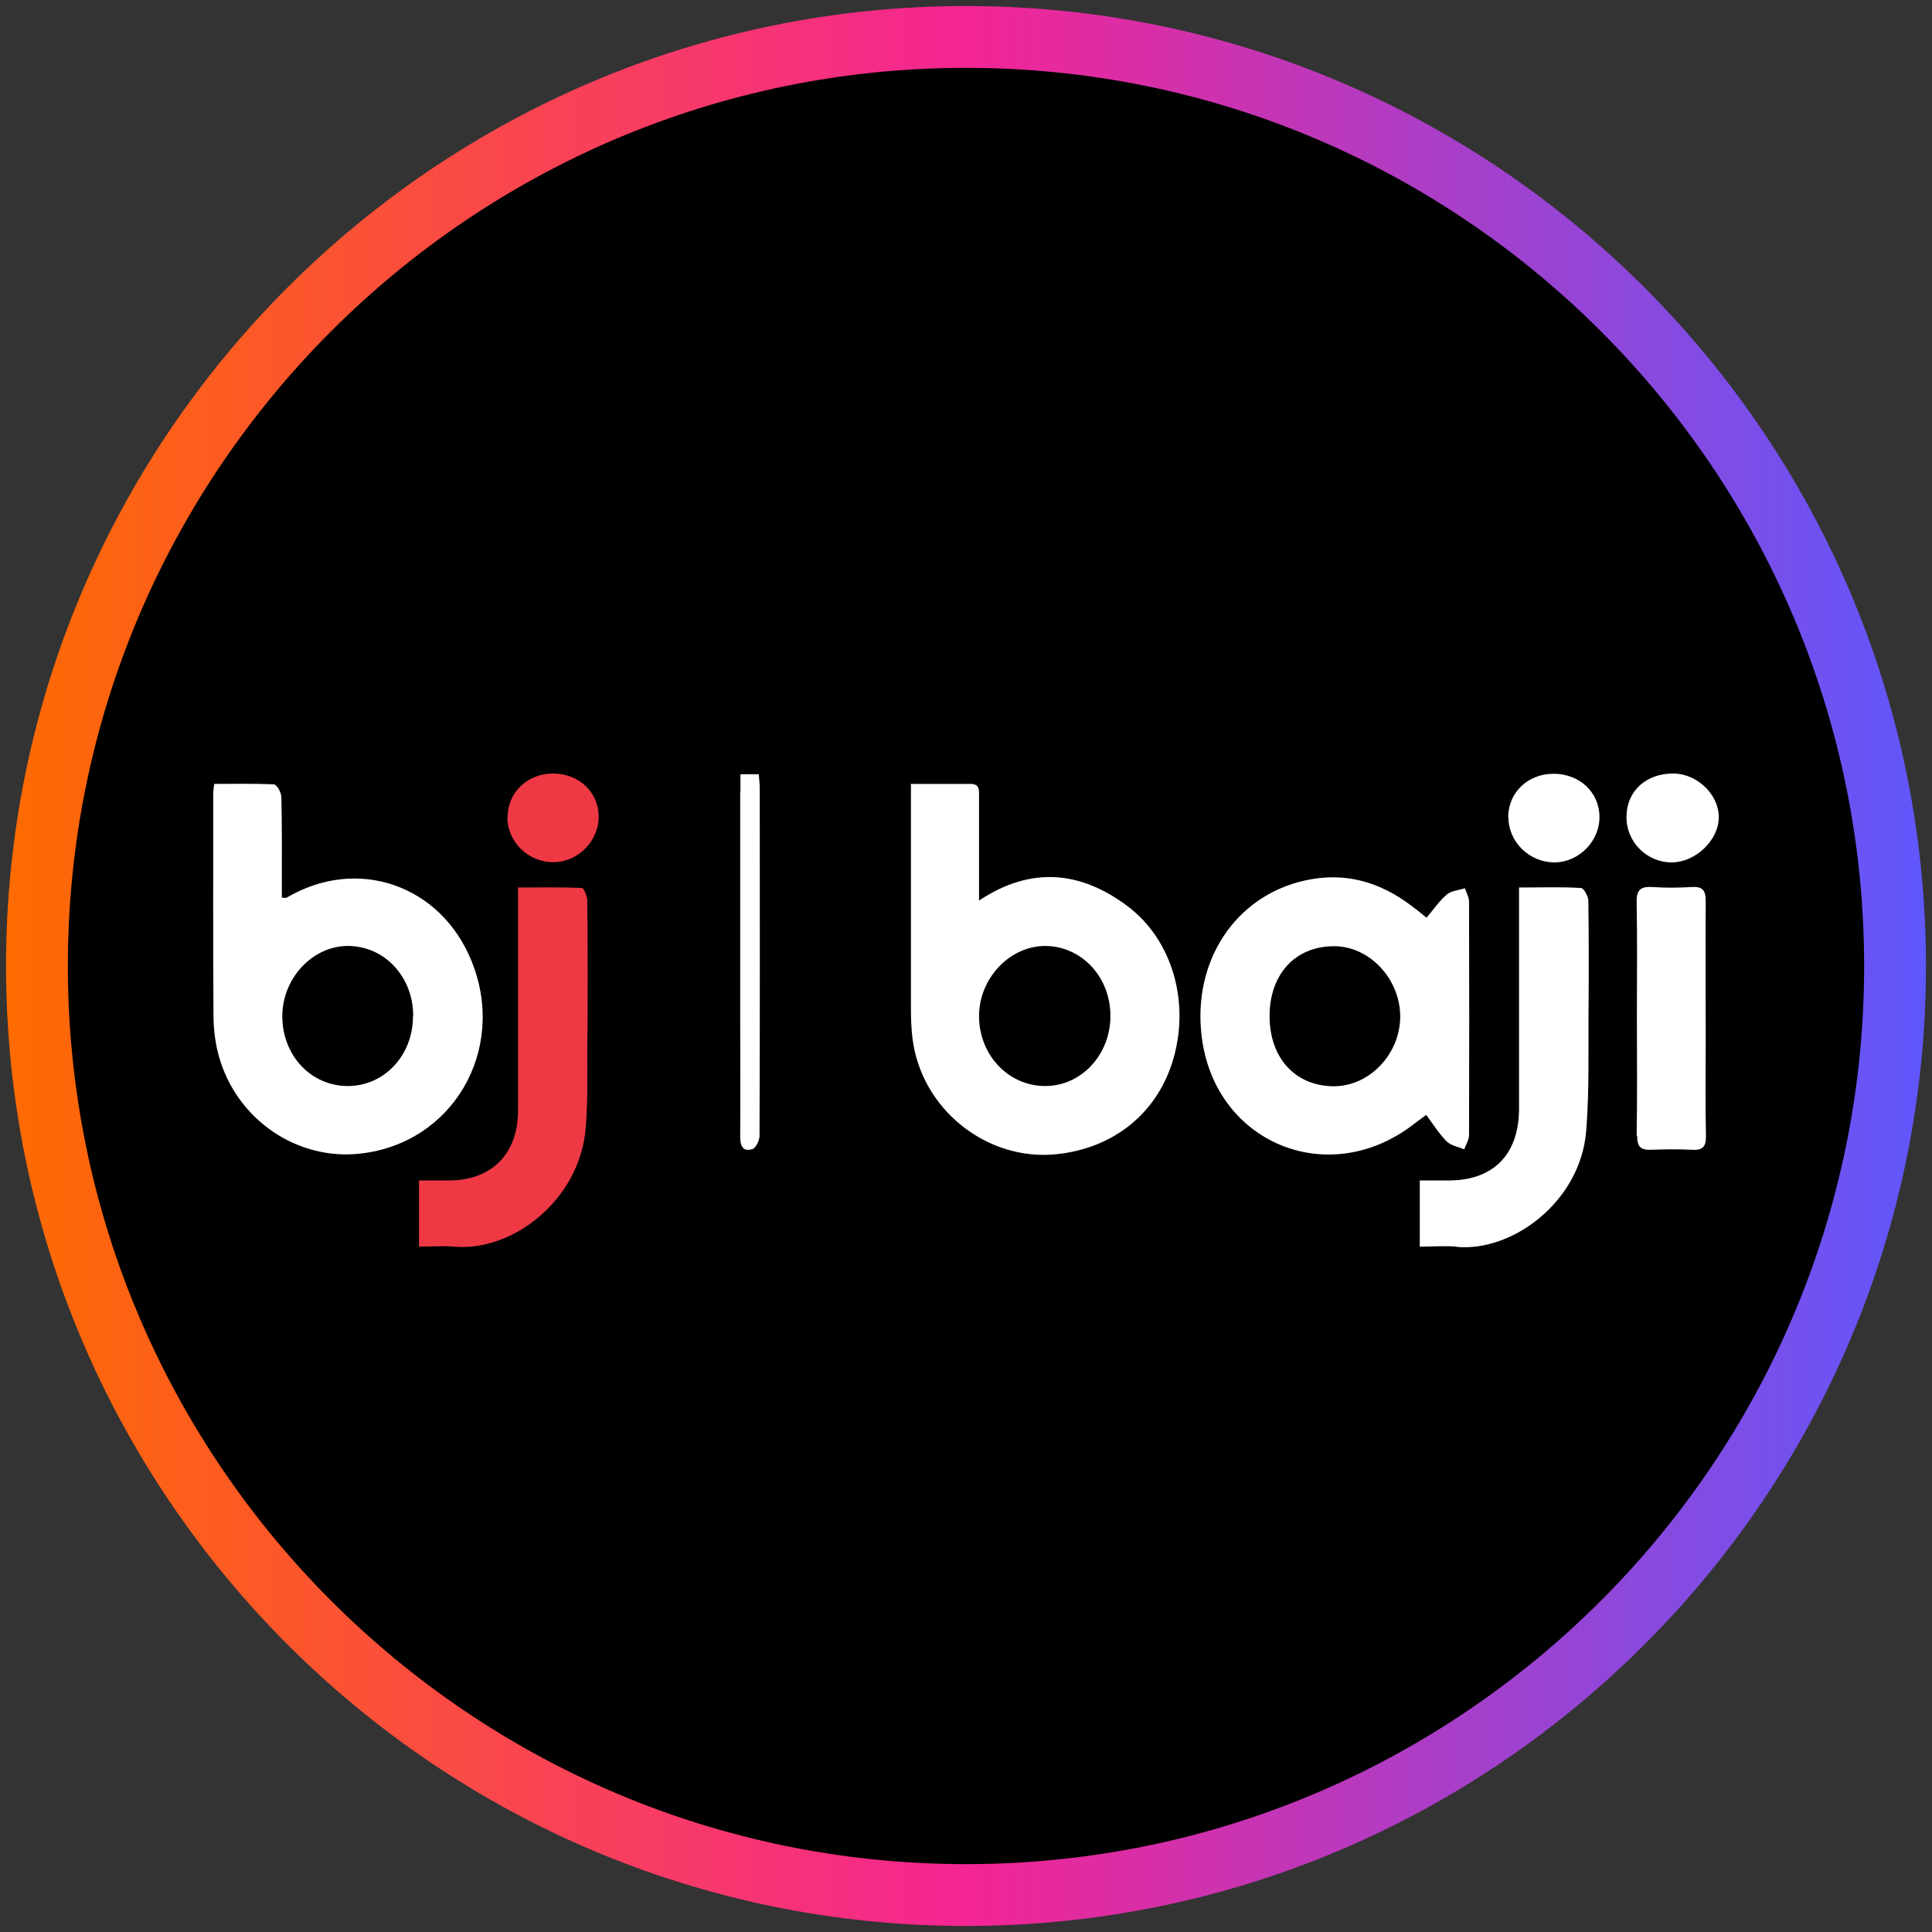 <?xml version="1.0" encoding="utf-8"?>
<svg xmlns="http://www.w3.org/2000/svg" height="80" viewBox="0 0 80 80" width="80">
  <rect x="0" y="0" width="80" height="80" fill="#333333" stroke="none"/>
  <defs>
    <style>
      .cls-1 {
        fill: url(#linear-gradient);
      }

      .cls-1, .cls-2, .cls-3, .cls-4 {
        stroke-width: 0px;
      }

      .cls-3 {
        fill: #fff;
      }

      .cls-4 {
        fill: #ee3945;
      }
    </style>
    <linearGradient gradientUnits="userSpaceOnUse" id="linear-gradient" x1=".25" x2="79.75" y1="40" y2="40">
      <stop offset="0" stop-color="#ff6b00"/>
      <stop offset=".5" stop-color="#f42594"/>
      <stop offset="1" stop-color="#5f57fc"/>
    </linearGradient>
  </defs>
  <g data-name="circle frame" id="circle_frame">
    <g>
      <circle class="cls-2" cx="40" cy="40" r="38.47"/>
      <path class="cls-1" d="M40,79.75C18.08,79.75.25,61.92.25,40S18.08.25,40,.25s39.75,17.83,39.75,39.75-17.83,39.75-39.75,39.75ZM40,2.81C19.49,2.81,2.81,19.49,2.81,40s16.68,37.19,37.19,37.19,37.19-16.68,37.19-37.19S60.51,2.81,40,2.81Z"/>
    </g>
  </g>
  <g id="baji">
    <g>
      <path class="cls-3" d="M37.71,32.46c.88,0,1.68,0,2.48,0,.39,0,.35.27.35.51,0,1.24,0,2.48,0,3.72v.6c2.15-1.43,4.21-1.23,6.16.24,1.84,1.39,2.57,3.95,1.89,6.3-.64,2.23-2.43,3.7-4.81,3.96-2.92.32-5.66-1.88-6-4.83-.04-.36-.06-.72-.06-1.08,0-2.89,0-5.79,0-8.69v-.72h0,0ZM45.98,42.07c0-1.62-1.19-2.89-2.7-2.9-1.48,0-2.76,1.36-2.74,2.94.02,1.6,1.23,2.86,2.74,2.86,1.5,0,2.7-1.3,2.7-2.9ZM8.87,32.46c.84,0,1.66-.02,2.47.02.12,0,.31.34.31.52.03,1.18.02,2.36.02,3.54v.63c.1,0,.16.02.2,0,2.93-1.73,6.4-.53,7.67,2.66,1.46,3.66-.8,7.53-4.64,7.94-2.58.28-5.04-1.37-5.81-3.94-.16-.54-.24-1.12-.25-1.68-.02-3.08-.01-6.17-.01-9.26,0-.13.02-.26.04-.44h0ZM17.11,42.07c0-1.62-1.18-2.89-2.69-2.9-1.46-.01-2.72,1.32-2.73,2.89-.01,1.64,1.19,2.92,2.73,2.91,1.51-.01,2.69-1.29,2.68-2.9h0ZM59.05,46.17c-.23.17-.41.3-.59.44-3.52,2.64-8.16.69-8.7-3.68-.39-3.13,1.39-5.83,4.27-6.47,1.65-.37,3.1.05,4.42,1.05.2.15.39.3.62.49.29-.34.53-.7.84-.96.19-.16.5-.18.75-.26.06.19.17.37.17.56.01,3.22.01,6.44,0,9.66,0,.2-.13.39-.2.59-.24-.1-.54-.15-.72-.32-.32-.32-.56-.71-.85-1.1h0ZM52.57,42.07c0,1.73,1.05,2.89,2.64,2.91,1.48.01,2.75-1.31,2.77-2.86.01-1.58-1.27-2.95-2.76-2.94-1.59.01-2.65,1.16-2.65,2.9h0ZM60.31,51.63c2.3.22,5.13-1.86,5.37-4.79.14-1.74.08-3.5.1-5.25.01-1.43.01-2.86-.01-4.29,0-.19-.19-.52-.3-.53-.83-.05-1.67-.02-2.57-.02v9.15c0,1.94-1.1,3.02-3.02,2.98-.36,0-.71,0-1.09,0v2.74c.54,0,1.04-.04,1.53,0h0,0ZM67.79,47.03c0,.47.16.6.6.58.55-.02,1.11-.03,1.66,0,.45.03.6-.12.59-.58-.03-1.28-.01-2.55-.01-3.83,0-1.96-.01-3.93,0-5.89,0-.46-.14-.61-.59-.58-.53.03-1.07.04-1.61,0-.49-.03-.67.11-.66.63.03,1.58.01,3.16.01,4.75s.02,3.28-.01,4.92h0,0ZM30.65,32.79v9.2c0,1.7.01,3.39,0,5.09,0,.4.13.62.51.5.14-.05.29-.36.29-.55.02-4.8.01-9.6.01-14.4,0-.18-.03-.37-.04-.57h-.76v.74h0ZM62.46,33.84c0,1.03.88,1.88,1.92,1.87,1-.01,1.86-.88,1.85-1.88,0-1.02-.82-1.79-1.9-1.79-1.07,0-1.88.78-1.88,1.81h0ZM67.35,33.81c-.02,1.04.83,1.9,1.87,1.9.99,0,1.96-.93,1.95-1.88,0-.93-.89-1.79-1.87-1.8-1.13-.01-1.94.72-1.95,1.77h0Z"/>
      <path class="cls-4" d="M17.35,51.62v-2.74c.41,0,.78,0,1.16,0,1.81.03,2.94-1.07,2.94-2.89,0-2.84,0-5.68,0-8.52v-.72c.91,0,1.78-.02,2.64.02.09,0,.23.35.23.54.02,2.08.02,4.15,0,6.23,0,1.07.02,2.14-.07,3.2-.25,2.93-3.01,5.11-5.47,4.88-.47-.04-.94,0-1.44,0h0,0ZM21.01,33.84c0,1.03.88,1.88,1.93,1.86,1-.01,1.85-.88,1.85-1.88,0-1.02-.82-1.79-1.89-1.79-1.07,0-1.88.79-1.88,1.81h0Z"/>
    </g>
  </g>
</svg>